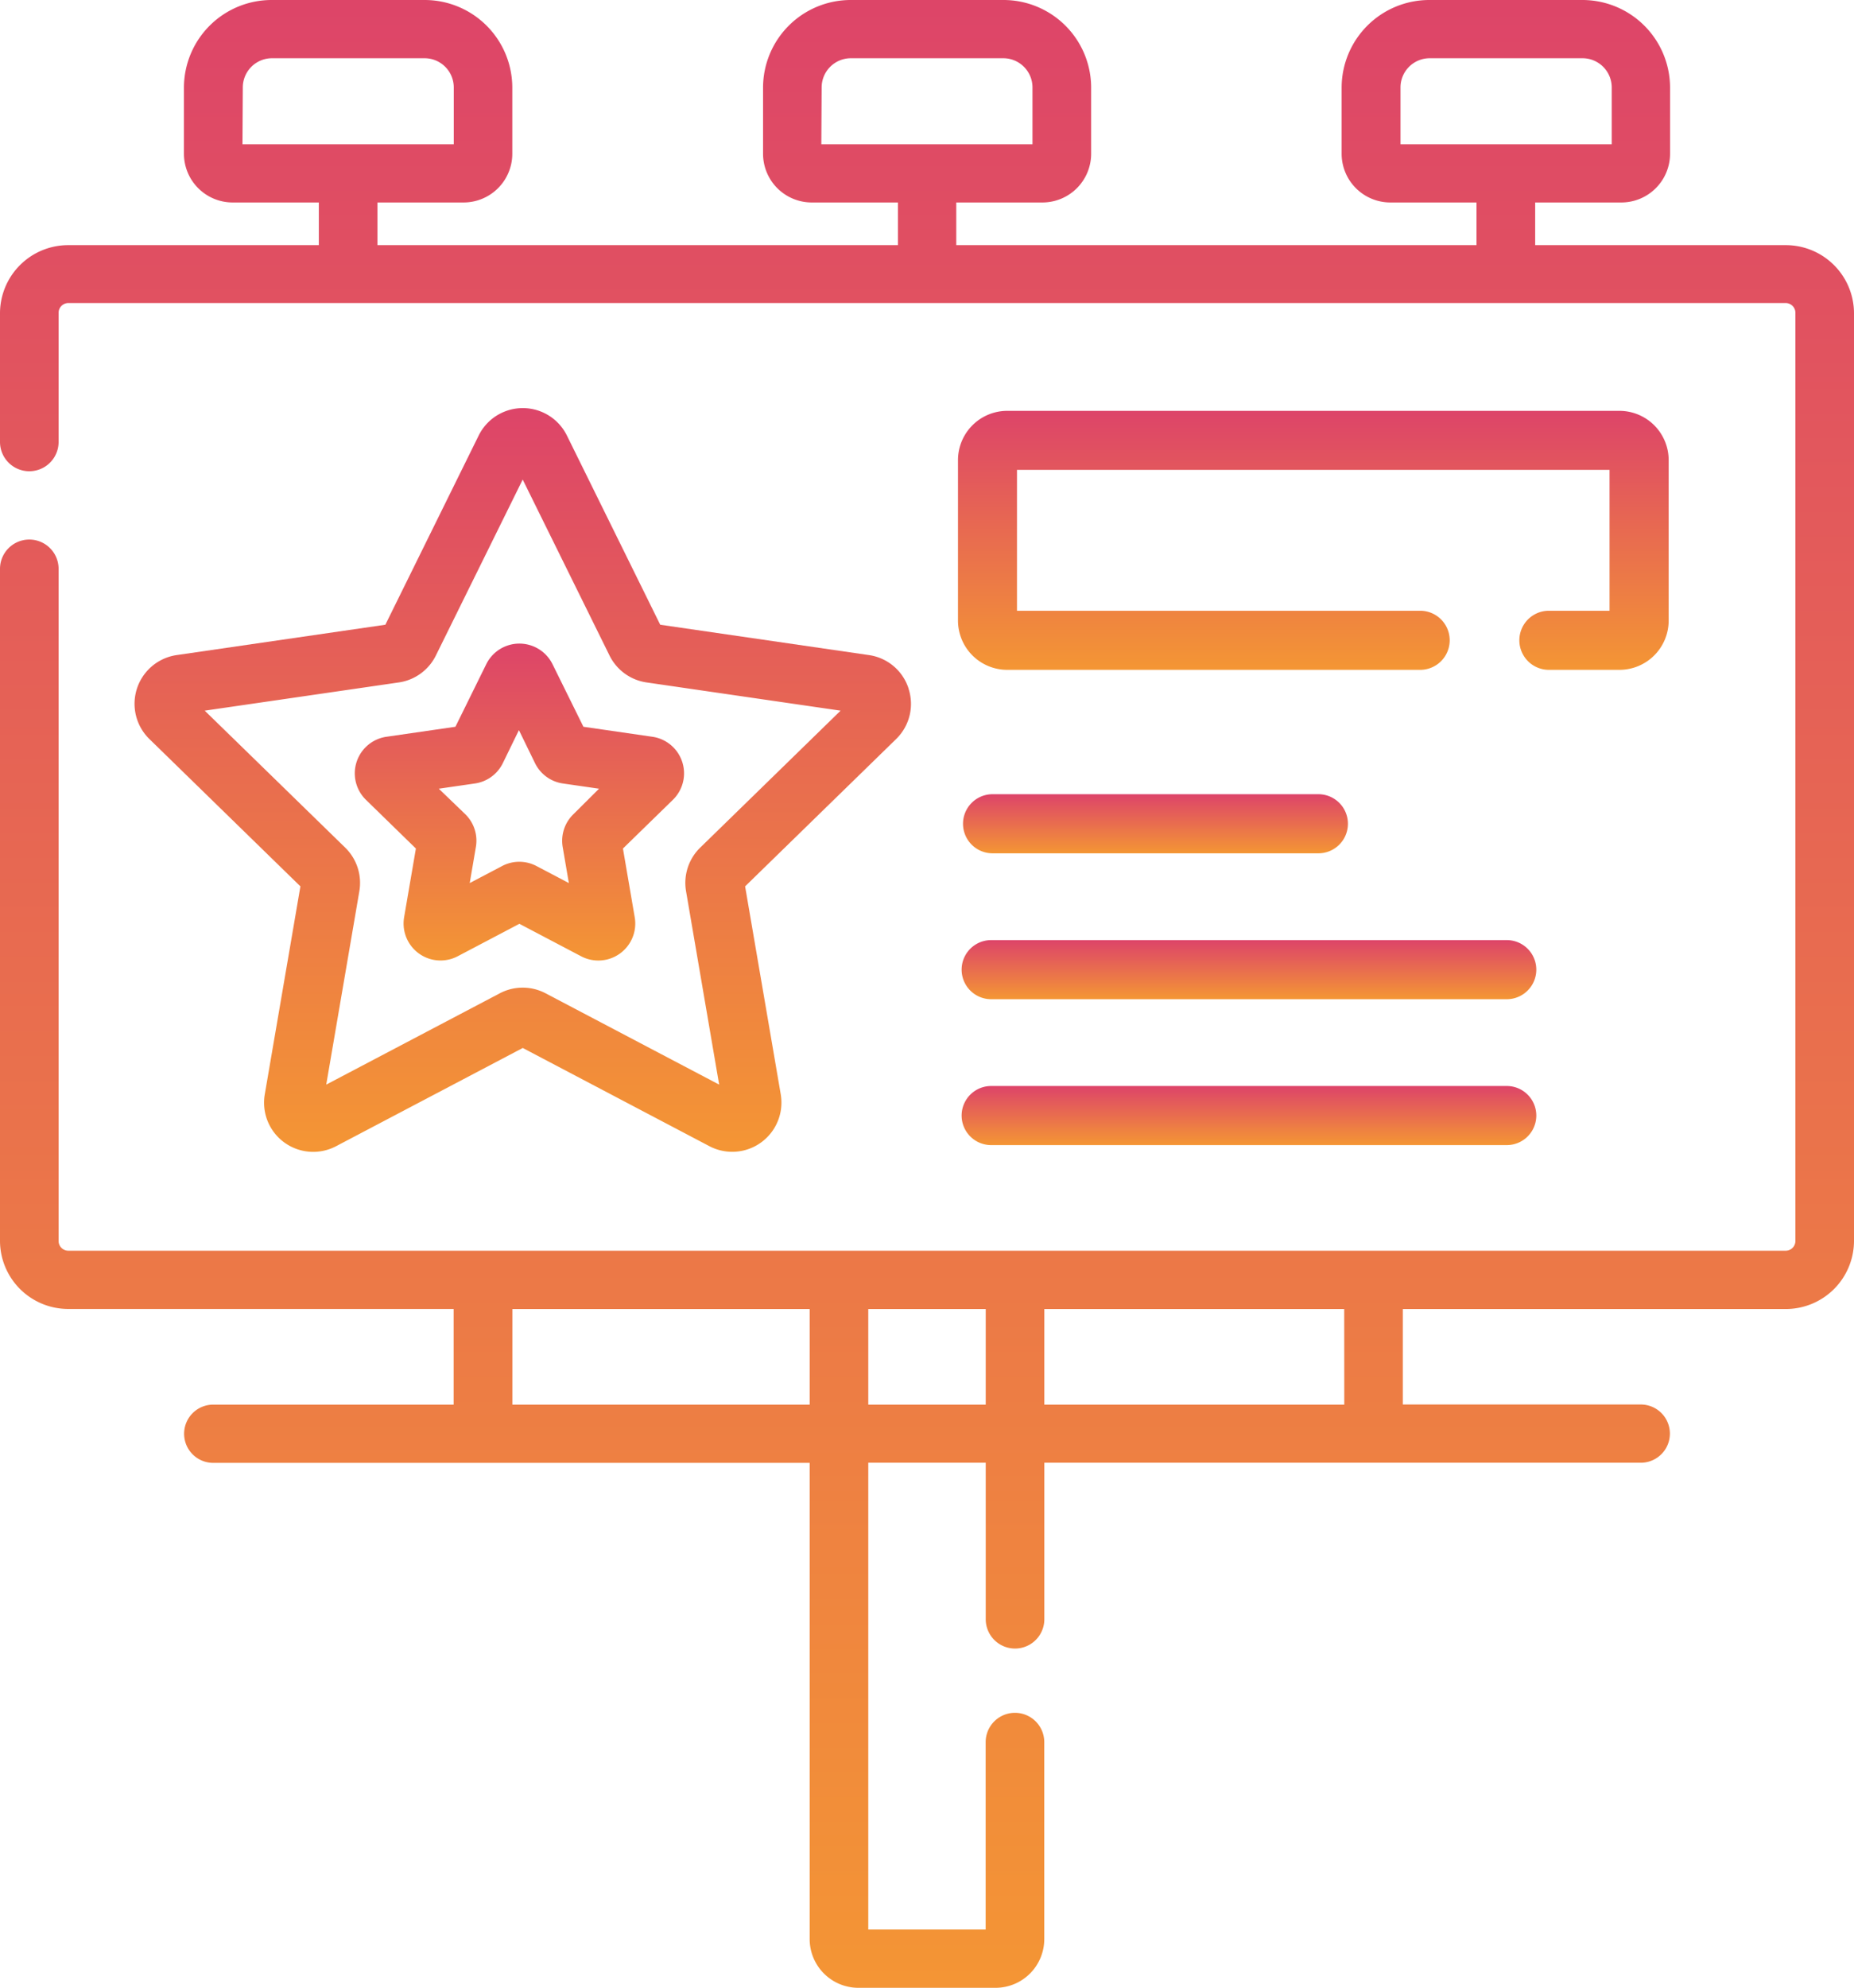 <svg xmlns="http://www.w3.org/2000/svg" xmlns:xlink="http://www.w3.org/1999/xlink" width="28" height="30" viewBox="0 0 28 30">
  <defs>
    <linearGradient id="linear-gradient" x1="0.5" x2="0.5" y2="1" gradientUnits="objectBoundingBox">
      <stop offset="0" stop-color="#dd4469"/>
      <stop offset="1" stop-color="#f49634"/>
    </linearGradient>
  </defs>
  <g id="billboard" transform="translate(-18.649)">
    <path id="Path_249" data-name="Path 249" d="M64.511,110.275a.738.738,0,0,0-.6-.506l-3.151-.458-1.409-2.855a.743.743,0,0,0-1.333,0l-1.409,2.855-3.151.458a.743.743,0,0,0-.412,1.268l2.28,2.223-.538,3.138a.742.742,0,0,0,1.078.783l2.818-1.482,2.818,1.482a.743.743,0,0,0,1.078-.783h0l-.538-3.138,2.28-2.223a.739.739,0,0,0,.188-.762Zm-3.147,2.4a.743.743,0,0,0-.214.658l.5,2.919-2.621-1.378a.743.743,0,0,0-.692,0l-2.621,1.378.5-2.919a.743.743,0,0,0-.214-.658l-2.121-2.067,2.931-.426a.743.743,0,0,0,.56-.407l1.311-2.655,1.311,2.655a.743.743,0,0,0,.56.407l2.93.426Z" transform="translate(-32.14 -99.882)" fill="url(#linear-gradient)"/>
    <path id="Path_250" data-name="Path 250" d="M112.608,166.526a.558.558,0,0,0-1,0l-.466.945-1.042.151a.558.558,0,0,0-.309.952l.754.735-.178,1.038a.558.558,0,0,0,.809.588l.932-.49.932.49a.558.558,0,0,0,.81-.588h0l-.178-1.038.754-.735a.558.558,0,0,0-.309-.952l-1.042-.151Zm.315,2.266a.558.558,0,0,0-.161.494l.093.544-.489-.257a.557.557,0,0,0-.519,0l-.489.257.093-.545a.558.558,0,0,0-.16-.494l-.4-.385.546-.079a.557.557,0,0,0,.42-.305l.244-.5.244.5a.557.557,0,0,0,.42.305l.546.079Z" transform="translate(-85.615 -156.502)" fill="url(#linear-gradient)"/>
    <path id="Path_251" data-name="Path 251" d="M266.179,205.556H271.1a.446.446,0,0,0,0-.892h-4.921a.446.446,0,1,0,0,.892Z" transform="translate(-232.54 -192.677)" fill="url(#linear-gradient)"/>
    <path id="Path_252" data-name="Path 252" d="M266.179,243.154h7.787a.446.446,0,1,0,0-.892h-7.787a.446.446,0,1,0,0,.892Z" transform="translate(-232.561 -228.073)" fill="url(#linear-gradient)"/>
    <path id="Path_253" data-name="Path 253" d="M266.179,280.752h7.787a.446.446,0,1,0,0-.892h-7.787a.446.446,0,0,0,0,.892Z" transform="translate(-232.561 -263.469)" fill="url(#linear-gradient)"/>
    <path id="Path_254" data-name="Path 254" d="M45.617,3.7H41.834V3.056h1.3a.736.736,0,0,0,.737-.732V1.318A1.324,1.324,0,0,0,42.544,0H40.238a1.324,1.324,0,0,0-1.327,1.318V2.324a.736.736,0,0,0,.737.732h1.3V3.7H33.091V3.056h1.3a.736.736,0,0,0,.737-.732V1.318A1.324,1.324,0,0,0,33.8,0H31.5a1.324,1.324,0,0,0-1.327,1.318V2.324a.736.736,0,0,0,.737.732h1.3V3.7H24.349V3.056h1.3a.736.736,0,0,0,.737-.732V1.318A1.324,1.324,0,0,0,25.06,0H22.754a1.324,1.324,0,0,0-1.327,1.318V2.324a.736.736,0,0,0,.737.732h1.3V3.7H19.681A1.03,1.03,0,0,0,18.649,4.72V6.67a.442.442,0,0,0,.885,0V4.72a.147.147,0,0,1,.147-.146H45.617a.147.147,0,0,1,.147.146V18.731a.147.147,0,0,1-.147.146H19.681a.147.147,0,0,1-.147-.146V8.586a.442.442,0,0,0-.885,0V18.731a1.03,1.03,0,0,0,1.032,1.025H25.5V21.2H21.869a.439.439,0,1,0,0,.879h9.008v7.191a.736.736,0,0,0,.737.732h2.069a.736.736,0,0,0,.737-.732V26.294a.442.442,0,0,0-.885,0v2.828H31.762V22.077h1.774v2.362a.442.442,0,0,0,.885,0V22.077h9.008a.439.439,0,1,0,0-.879H39.835V19.757h5.782a1.03,1.03,0,0,0,1.032-1.025V4.72A1.03,1.03,0,0,0,45.617,3.7ZM39.8,1.318a.441.441,0,0,1,.442-.439h2.306a.441.441,0,0,1,.442.439v.859H39.8Zm-8.742,0A.441.441,0,0,1,31.5.879H33.8a.441.441,0,0,1,.442.439v.859H31.053Zm-8.742,0a.441.441,0,0,1,.442-.439H25.06a.441.441,0,0,1,.442.439v.859H22.311ZM26.387,21.2V19.757h4.49V21.2Zm5.375,0V19.757h1.774V21.2Zm7.189,0H34.421V19.757H38.95Z" transform="translate(0)" fill="url(#linear-gradient)"/>
    <path id="Path_255" data-name="Path 255" d="M274.657,109.059a.446.446,0,1,0,0,.892h1.066a.744.744,0,0,0,.743-.743v-2.423a.744.744,0,0,0-.743-.743h-9.247a.744.744,0,0,0-.743.743v2.423a.744.744,0,0,0,.743.743h6.237a.446.446,0,1,0,0-.892h-6.089v-2.126h8.949v2.126Z" transform="translate(-232.616 -99.841)" fill="url(#linear-gradient)"/>
  </g>
</svg>
